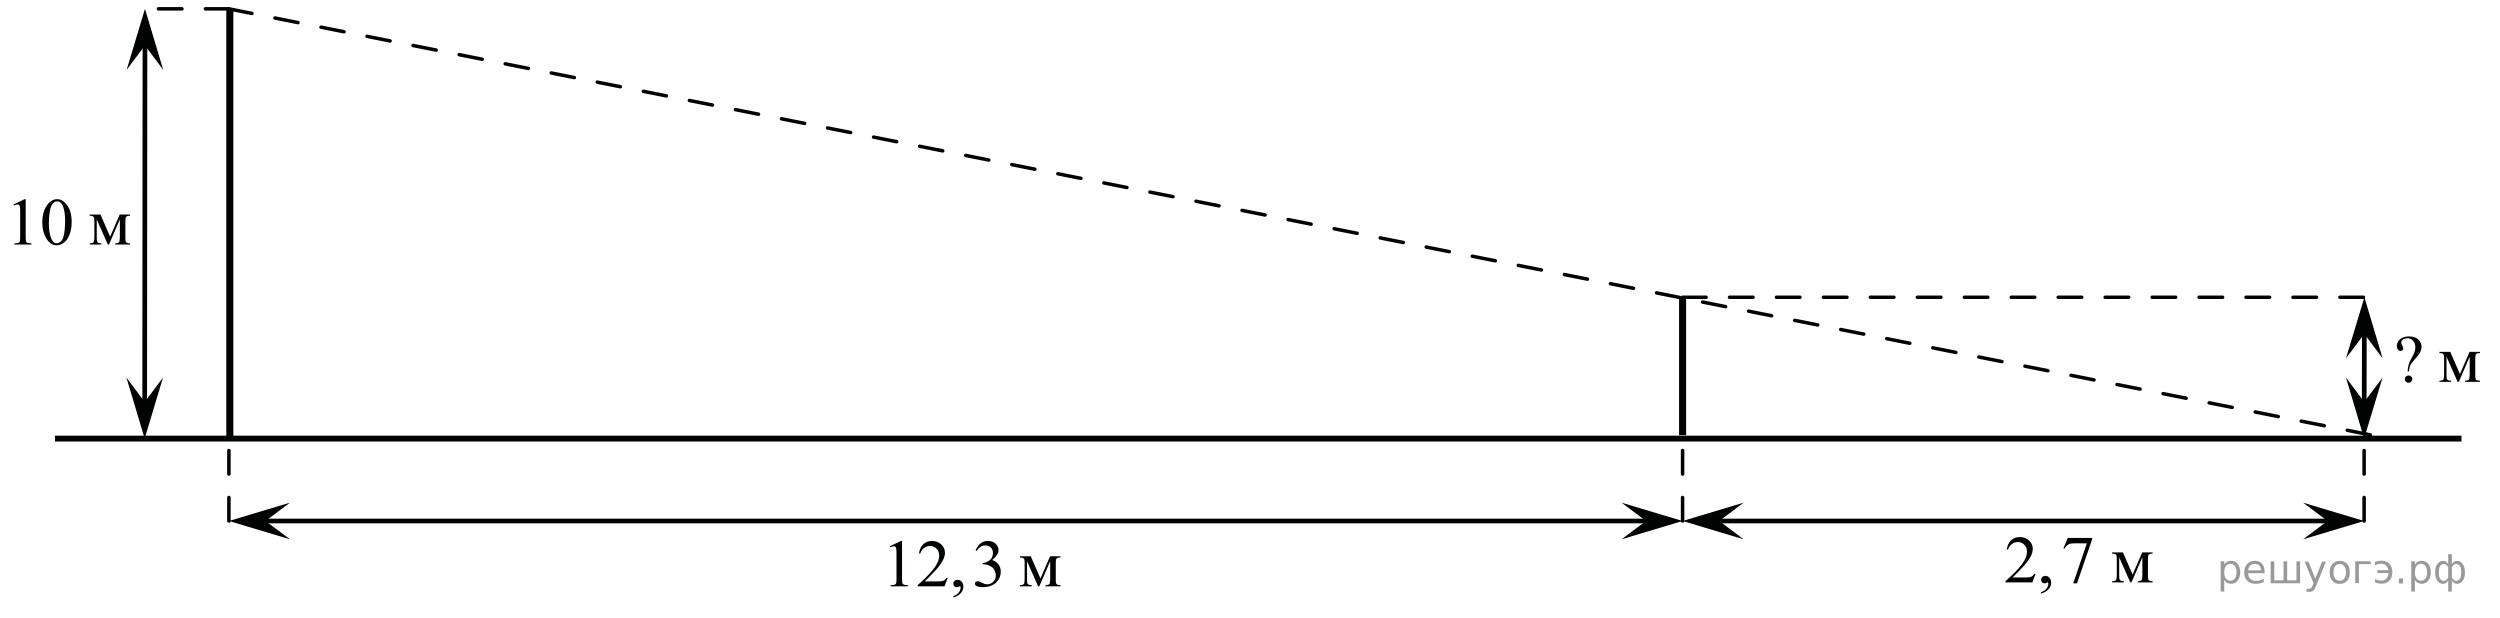 <?xml version="1.0" encoding="utf-8"?>
<!-- Generator: Adobe Illustrator 16.0.0, SVG Export Plug-In . SVG Version: 6.00 Build 0)  -->
<!DOCTYPE svg PUBLIC "-//W3C//DTD SVG 1.1//EN" "http://www.w3.org/Graphics/SVG/1.1/DTD/svg11.dtd">
<svg version="1.1" id="Слой_1" xmlns="http://www.w3.org/2000/svg" xmlns:xlink="http://www.w3.org/1999/xlink" x="0px" y="0px"
	 width="532.429px" height="131.664px" viewBox="0 0 532.429 131.664" enable-background="new 0 0 532.429 131.664"
	 xml:space="preserve">
<g>
	<g>
		<defs>
			<rect id="SVGID_1_" width="532.429" height="131.664"/>
		</defs>
		<clipPath id="SVGID_2_">
			<use xlink:href="#SVGID_1_"  overflow="visible"/>
		</clipPath>
		<g clip-path="url(#SVGID_2_)">
		</g>
	</g>
	
		<line fill="none" stroke="#010202" stroke-width="1.25" stroke-linejoin="round" stroke-miterlimit="8" x1="11.7" y1="93.405" x2="524.226" y2="93.405"/>
	
		<line fill="none" stroke="#010202" stroke-width="1.5" stroke-linejoin="round" stroke-miterlimit="8" x1="48.946" y1="93.405" x2="48.946" y2="1.885"/>
	
		<line fill="none" stroke="#010202" stroke-width="0.75" stroke-linecap="round" stroke-linejoin="round" stroke-miterlimit="8" stroke-dasharray="5,5" x1="48.75" y1="1.885" x2="505.181" y2="92.689"/>
	
		<line fill="none" stroke="#010202" stroke-width="1.5" stroke-linejoin="round" stroke-miterlimit="8" x1="358.345" y1="63.31" x2="358.345" y2="92.689"/>
	
		<line fill="none" stroke="#010202" stroke-linecap="round" stroke-linejoin="round" stroke-miterlimit="8" x1="56.55" y1="110.955" x2="350.545" y2="110.955"/>
	<polygon fill-rule="evenodd" clip-rule="evenodd" fill="#010202" points="350.545,110.955 345.345,107.055 358.345,110.955 
		345.345,114.855 350.545,110.955 	"/>
	<polygon fill-rule="evenodd" clip-rule="evenodd" fill="#010202" points="56.55,110.955 61.751,114.855 48.75,110.955 
		61.75,107.055 56.55,110.955 	"/>
	
		<line fill="none" stroke="#010202" stroke-linecap="round" stroke-linejoin="round" stroke-miterlimit="8" x1="366.146" y1="110.955" x2="495.69" y2="110.955"/>
	<polygon fill-rule="evenodd" clip-rule="evenodd" fill="#010202" points="495.69,110.955 490.49,107.055 503.49,110.955 
		490.49,114.855 495.69,110.955 	"/>
	<polygon fill-rule="evenodd" clip-rule="evenodd" fill="#010202" points="366.146,110.955 371.345,114.855 358.345,110.955 
		371.345,107.055 366.146,110.955 	"/>
	
		<line fill="none" stroke="#010202" stroke-width="0.75" stroke-linecap="round" stroke-linejoin="round" stroke-miterlimit="8" stroke-dasharray="5,5" x1="503.49" y1="110.955" x2="503.49" y2="92.689"/>
	
		<line fill="none" stroke="#010202" stroke-width="0.75" stroke-linecap="round" stroke-linejoin="round" stroke-miterlimit="8" stroke-dasharray="5,5" x1="358.345" y1="110.955" x2="358.345" y2="93.405"/>
	
		<line fill="none" stroke="#010202" stroke-width="0.75" stroke-linecap="round" stroke-linejoin="round" stroke-miterlimit="8" stroke-dasharray="5,5" x1="48.75" y1="110.955" x2="48.75" y2="92.689"/>
	
		<line fill="none" stroke="#010202" stroke-linecap="round" stroke-linejoin="round" stroke-miterlimit="8" x1="30.816" y1="85.605" x2="30.87" y2="9.685"/>
	<polygon fill-rule="evenodd" clip-rule="evenodd" fill="#010202" points="30.87,9.685 26.966,14.882 30.875,1.885 34.766,14.888 
		30.87,9.685 	"/>
	<polygon fill-rule="evenodd" clip-rule="evenodd" fill="#010202" points="30.815,85.605 34.719,80.407 30.811,93.405 
		26.919,80.402 30.815,85.605 	"/>
	
		<line fill="none" stroke="#010202" stroke-width="0.75" stroke-linecap="round" stroke-linejoin="round" stroke-miterlimit="8" stroke-dasharray="5,5" x1="48.75" y1="1.885" x2="30.811" y2="1.885"/>
	<g>
		<defs>
			<polygon id="SVGID_3_" points="0.338,58.578 30.889,58.578 30.889,39.078 0.338,39.078 0.338,58.578 			"/>
		</defs>
		<clipPath id="SVGID_4_">
			<use xlink:href="#SVGID_3_"  overflow="visible"/>
		</clipPath>
		<g clip-path="url(#SVGID_4_)">
			<path fill="#010202" d="M2.885,43.542l2.354-1.124h0.235v7.995c0,0.531,0.022,0.861,0.068,0.992s0.139,0.23,0.282,0.3
				c0.143,0.07,0.433,0.109,0.871,0.119v0.258H3.056v-0.258c0.457-0.009,0.751-0.048,0.885-0.115s0.226-0.158,0.278-0.272
				c0.052-0.114,0.079-0.455,0.079-1.023v-5.111c0-0.689-0.024-1.131-0.072-1.327c-0.033-0.149-0.094-0.258-0.182-0.328
				s-0.194-0.105-0.317-0.105c-0.176,0-0.421,0.072-0.735,0.216L2.885,43.542z"/>
			<path fill="#010202" d="M9.006,47.403c0-1.08,0.167-2.01,0.5-2.79s0.775-1.36,1.327-1.742c0.428-0.302,0.87-0.454,1.327-0.454
				c0.742,0,1.408,0.37,1.998,1.11c0.737,0.917,1.106,2.16,1.106,3.729c0,1.099-0.162,2.032-0.485,2.8
				c-0.323,0.768-0.736,1.326-1.238,1.672c-0.501,0.347-0.985,0.52-1.452,0.52c-0.923,0-1.691-0.533-2.304-1.599
				C9.266,49.751,9.006,48.669,9.006,47.403z M10.405,47.578c0,1.303,0.164,2.367,0.492,3.191c0.271,0.693,0.675,1.04,1.213,1.04
				c0.257,0,0.523-0.113,0.799-0.338c0.276-0.226,0.485-0.604,0.628-1.135c0.219-0.801,0.328-1.929,0.328-3.386
				c0-1.08-0.114-1.981-0.342-2.703c-0.171-0.535-0.393-0.915-0.664-1.138c-0.195-0.154-0.431-0.23-0.706-0.23
				c-0.324,0-0.611,0.142-0.863,0.426c-0.343,0.386-0.576,0.994-0.699,1.822C10.466,45.955,10.405,46.772,10.405,47.578z"/>
		</g>
		<g clip-path="url(#SVGID_4_)">
			<path fill="#010202" d="M23.454,50.412l2.04-4.727h2.205v0.266c-0.323,0-0.539,0.031-0.646,0.094
				c-0.107,0.063-0.191,0.141-0.253,0.234c-0.062,0.093-0.093,0.396-0.093,0.908v3.394c0,0.442,0.022,0.727,0.068,0.855
				c0.045,0.128,0.138,0.225,0.278,0.29c0.14,0.065,0.355,0.098,0.646,0.098v0.258h-3.16v-0.258c0.39,0,0.651-0.071,0.785-0.213
				c0.133-0.142,0.2-0.485,0.2-1.03v-3.848l-2.312,5.349h-0.25l-2.354-5.349v3.848c0,0.442,0.024,0.727,0.071,0.855
				c0.047,0.128,0.14,0.225,0.278,0.29c0.138,0.065,0.352,0.098,0.642,0.098v0.258h-2.497v-0.258c0.423,0,0.694-0.076,0.813-0.227
				c0.119-0.151,0.178-0.49,0.178-1.016v-3.394c0-0.498-0.026-0.792-0.079-0.883s-0.133-0.172-0.242-0.245
				c-0.11-0.072-0.333-0.108-0.671-0.108v-0.266h2.297L23.454,50.412z"/>
		</g>
	</g>
	
		<line fill="none" stroke="#010202" stroke-width="0.75" stroke-linecap="round" stroke-linejoin="round" stroke-miterlimit="8" stroke-dasharray="5,5" x1="358.345" y1="63.31" x2="503.49" y2="63.31"/>
	
		<line fill="none" stroke="#010202" stroke-linecap="round" stroke-linejoin="round" stroke-miterlimit="8" x1="503.507" y1="85.605" x2="503.539" y2="71.109"/>
	<polygon fill-rule="evenodd" clip-rule="evenodd" fill="#010202" points="503.539,71.109 499.627,76.302 503.556,63.31 
		507.428,76.319 503.539,71.109 	"/>
	<polygon fill-rule="evenodd" clip-rule="evenodd" fill="#010202" points="503.507,85.605 507.419,80.413 503.49,93.405 
		499.618,80.397 503.507,85.605 	"/>
	<g>
		<defs>
			<polygon id="SVGID_5_" points="424.334,130.534 461.643,130.534 461.643,111.034 424.334,111.034 424.334,130.534 			"/>
		</defs>
		<clipPath id="SVGID_6_">
			<use xlink:href="#SVGID_5_"  overflow="visible"/>
		</clipPath>
		<g clip-path="url(#SVGID_6_)">
			<path fill="#010202" d="M433.511,122.216l-0.681,1.822h-5.726v-0.259c1.685-1.498,2.87-2.723,3.558-3.672
				c0.687-0.95,1.03-1.818,1.03-2.604c0-0.601-0.188-1.094-0.565-1.48s-0.828-0.58-1.353-0.58c-0.478,0-0.905,0.137-1.284,0.409
				c-0.38,0.271-0.66,0.671-0.842,1.197h-0.265c0.119-0.861,0.426-1.522,0.92-1.983s1.11-0.691,1.851-0.691
				c0.787,0,1.444,0.247,1.972,0.74c0.526,0.494,0.79,1.075,0.79,1.746c0,0.479-0.114,0.959-0.343,1.438
				c-0.354,0.754-0.926,1.552-1.718,2.395c-1.188,1.267-1.931,2.029-2.227,2.29h2.534c0.516,0,0.877-0.019,1.084-0.056
				c0.208-0.037,0.395-0.112,0.562-0.227s0.313-0.276,0.438-0.485H433.511z"/>
			<path fill="#010202" d="M434.7,126.419v-0.307c0.491-0.159,0.872-0.404,1.142-0.737s0.404-0.686,0.404-1.058
				c0-0.089-0.021-0.163-0.064-0.224c-0.033-0.042-0.066-0.063-0.1-0.063c-0.053,0-0.167,0.046-0.344,0.14
				c-0.086,0.042-0.177,0.063-0.272,0.063c-0.233,0-0.42-0.067-0.558-0.202c-0.139-0.135-0.208-0.321-0.208-0.559
				c0-0.229,0.09-0.424,0.269-0.587s0.397-0.244,0.655-0.244c0.314,0,0.595,0.134,0.841,0.401c0.245,0.268,0.368,0.623,0.368,1.064
				c0,0.479-0.171,0.926-0.512,1.338S435.439,126.182,434.7,126.419z"/>
			<path fill="#010202" d="M440.372,114.57h5.203v0.265l-3.235,9.398h-0.802l2.898-8.525h-2.669c-0.539,0-0.924,0.063-1.152,0.188
				c-0.401,0.214-0.723,0.545-0.966,0.991l-0.208-0.076L440.372,114.57z"/>
		</g>
		<g clip-path="url(#SVGID_6_)">
			<path fill="#010202" d="M454.185,122.369l2.047-4.727h2.211v0.265c-0.324,0-0.54,0.031-0.647,0.095
				c-0.107,0.063-0.192,0.141-0.254,0.233c-0.063,0.094-0.093,0.396-0.093,0.908v3.394c0,0.442,0.022,0.728,0.067,0.855
				c0.046,0.128,0.139,0.225,0.279,0.289c0.141,0.065,0.356,0.098,0.647,0.098v0.259h-3.17v-0.259c0.391,0,0.653-0.07,0.787-0.213
				c0.134-0.142,0.2-0.485,0.2-1.029v-3.848l-2.319,5.349h-0.25l-2.362-5.349v3.848c0,0.442,0.024,0.728,0.072,0.855
				s0.141,0.225,0.279,0.289c0.138,0.065,0.353,0.098,0.644,0.098v0.259h-2.505v-0.259c0.425,0,0.696-0.075,0.816-0.227
				c0.119-0.151,0.179-0.49,0.179-1.016v-3.394c0-0.498-0.026-0.793-0.079-0.884s-0.134-0.172-0.243-0.244s-0.334-0.108-0.673-0.108
				v-0.265h2.305L454.185,122.369z"/>
		</g>
	</g>
	<g>
		<defs>
			<polygon id="SVGID_7_" points="186.953,131.379 229.594,131.379 229.594,111.879 186.953,111.879 186.953,131.379 			"/>
		</defs>
		<clipPath id="SVGID_8_">
			<use xlink:href="#SVGID_7_"  overflow="visible"/>
		</clipPath>
		<g clip-path="url(#SVGID_8_)">
			<path fill="#010202" d="M189.512,116.332l2.362-1.125h0.236v7.995c0,0.531,0.023,0.861,0.068,0.991
				c0.045,0.131,0.14,0.23,0.283,0.301c0.143,0.069,0.434,0.109,0.873,0.118v0.259h-3.65v-0.259
				c0.458-0.009,0.753-0.047,0.887-0.115c0.134-0.067,0.227-0.158,0.279-0.271c0.052-0.114,0.079-0.455,0.079-1.023v-5.111
				c0-0.688-0.024-1.131-0.072-1.326c-0.033-0.149-0.094-0.259-0.182-0.328c-0.088-0.07-0.195-0.104-0.319-0.104
				c-0.176,0-0.422,0.072-0.737,0.216L189.512,116.332z"/>
			<path fill="#010202" d="M201.843,123.049l-0.68,1.822h-5.726v-0.259c1.684-1.498,2.87-2.723,3.557-3.672
				c0.687-0.95,1.03-1.818,1.03-2.604c0-0.601-0.188-1.094-0.565-1.48s-0.828-0.58-1.353-0.58c-0.477,0-0.905,0.137-1.285,0.409
				c-0.379,0.271-0.66,0.671-0.841,1.197h-0.265c0.119-0.861,0.426-1.522,0.919-1.983s1.11-0.691,1.85-0.691
				c0.787,0,1.444,0.247,1.972,0.74c0.527,0.494,0.791,1.075,0.791,1.746c0,0.479-0.115,0.959-0.344,1.438
				c-0.353,0.754-0.926,1.552-1.718,2.395c-1.188,1.267-1.93,2.029-2.226,2.29h2.534c0.515,0,0.876-0.019,1.084-0.056
				s0.395-0.112,0.562-0.227s0.313-0.276,0.437-0.485H201.843z"/>
			<path fill="#010202" d="M203.033,127.252v-0.307c0.492-0.159,0.872-0.404,1.142-0.737s0.404-0.686,0.404-1.058
				c0-0.089-0.021-0.163-0.064-0.224c-0.033-0.042-0.067-0.063-0.1-0.063c-0.052,0-0.167,0.046-0.343,0.14
				c-0.086,0.042-0.177,0.063-0.272,0.063c-0.234,0-0.42-0.067-0.559-0.202c-0.138-0.135-0.208-0.321-0.208-0.559
				c0-0.229,0.09-0.424,0.269-0.587s0.397-0.244,0.655-0.244c0.315,0,0.595,0.134,0.841,0.401c0.246,0.268,0.369,0.623,0.369,1.064
				c0,0.479-0.17,0.926-0.512,1.338S203.773,127.015,203.033,127.252z"/>
			<path fill="#010202" d="M207.769,117.204c0.277-0.638,0.626-1.13,1.049-1.477c0.422-0.347,0.948-0.521,1.578-0.521
				c0.777,0,1.374,0.247,1.789,0.74c0.315,0.368,0.472,0.762,0.472,1.181c0,0.688-0.443,1.4-1.331,2.137
				c0.597,0.228,1.047,0.554,1.353,0.978c0.306,0.423,0.458,0.921,0.458,1.494c0,0.819-0.267,1.529-0.801,2.129
				c-0.697,0.782-1.706,1.174-3.027,1.174c-0.654,0-1.099-0.08-1.335-0.237c-0.236-0.158-0.354-0.329-0.354-0.51
				c0-0.136,0.056-0.254,0.168-0.356s0.247-0.153,0.404-0.153c0.119,0,0.241,0.019,0.365,0.056c0.081,0.023,0.265,0.108,0.551,0.255
				c0.287,0.146,0.484,0.233,0.594,0.262c0.176,0.051,0.365,0.077,0.565,0.077c0.487,0,0.91-0.185,1.271-0.552
				c0.36-0.368,0.54-0.804,0.54-1.306c0-0.368-0.083-0.727-0.25-1.075c-0.124-0.261-0.26-0.459-0.408-0.594
				c-0.206-0.187-0.487-0.355-0.845-0.507c-0.358-0.15-0.723-0.227-1.095-0.227h-0.229v-0.209c0.377-0.047,0.755-0.18,1.135-0.398
				s0.655-0.481,0.827-0.789c0.171-0.308,0.257-0.645,0.257-1.013c0-0.479-0.154-0.866-0.461-1.162s-0.691-0.443-1.149-0.443
				c-0.739,0-1.357,0.387-1.854,1.159L207.769,117.204z"/>
		</g>
		<g clip-path="url(#SVGID_8_)">
			<path fill="#010202" d="M221.586,123.202l2.047-4.727h2.212v0.265c-0.325,0-0.541,0.031-0.648,0.095
				c-0.107,0.063-0.192,0.141-0.254,0.233c-0.062,0.094-0.093,0.396-0.093,0.908v3.394c0,0.442,0.022,0.728,0.068,0.855
				s0.139,0.225,0.279,0.289c0.141,0.065,0.356,0.098,0.648,0.098v0.259h-3.171v-0.259c0.391,0,0.654-0.07,0.788-0.213
				c0.133-0.142,0.2-0.485,0.2-1.029v-3.848l-2.319,5.349h-0.25l-2.362-5.349v3.848c0,0.442,0.024,0.728,0.072,0.855
				c0.047,0.128,0.141,0.225,0.279,0.289c0.138,0.065,0.353,0.098,0.644,0.098v0.259h-2.505v-0.259c0.425,0,0.697-0.075,0.816-0.227
				s0.179-0.49,0.179-1.016v-3.394c0-0.498-0.026-0.793-0.079-0.884c-0.052-0.091-0.133-0.172-0.243-0.244s-0.334-0.108-0.673-0.108
				v-0.265h2.305L221.586,123.202z"/>
		</g>
	</g>
	<g>
		<defs>
			<polygon id="SVGID_9_" points="507.793,87.829 531.778,87.829 531.778,68.329 507.793,68.329 507.793,87.829 			"/>
		</defs>
		<clipPath id="SVGID_10_">
			<use xlink:href="#SVGID_9_"  overflow="visible"/>
		</clipPath>
		<g clip-path="url(#SVGID_10_)">
			<path fill="#010202" d="M513.047,79.097h-0.293c0.033-0.587,0.108-1.072,0.226-1.456c0.116-0.384,0.358-0.918,0.726-1.603
				c0.287-0.525,0.473-0.93,0.559-1.211c0.086-0.282,0.129-0.566,0.129-0.855c0-0.591-0.161-1.062-0.483-1.41
				c-0.321-0.35-0.717-0.524-1.185-0.524c-0.415,0-0.741,0.096-0.98,0.287c-0.238,0.19-0.357,0.397-0.357,0.621
				c0,0.172,0.071,0.384,0.215,0.636c0.143,0.251,0.215,0.441,0.215,0.572c0,0.167-0.056,0.309-0.165,0.422
				c-0.109,0.114-0.243,0.172-0.4,0.172c-0.2,0-0.383-0.097-0.548-0.29c-0.164-0.193-0.247-0.462-0.247-0.807
				c0-0.526,0.231-0.991,0.694-1.396s1.091-0.607,1.883-0.607c0.982,0,1.705,0.279,2.168,0.838c0.344,0.409,0.516,0.863,0.516,1.361
				c0,0.34-0.078,0.689-0.232,1.048c-0.155,0.358-0.45,0.779-0.884,1.264c-0.692,0.764-1.116,1.305-1.271,1.623
				C513.175,78.1,513.08,78.538,513.047,79.097z M512.947,79.963c0.224,0,0.413,0.075,0.568,0.227s0.232,0.336,0.232,0.555
				c0,0.215-0.078,0.397-0.235,0.549c-0.158,0.151-0.347,0.227-0.565,0.227c-0.22,0-0.407-0.075-0.563-0.227
				c-0.154-0.151-0.232-0.334-0.232-0.549c0-0.219,0.078-0.403,0.232-0.555C512.54,80.038,512.728,79.963,512.947,79.963z"/>
		</g>
		<g clip-path="url(#SVGID_10_)">
			<path fill="#010202" d="M523.897,79.662l2.047-4.727h2.211V75.2c-0.324,0-0.54,0.031-0.647,0.095
				c-0.107,0.063-0.192,0.141-0.254,0.233c-0.063,0.094-0.093,0.396-0.093,0.908v3.394c0,0.442,0.022,0.728,0.067,0.855
				c0.046,0.128,0.139,0.225,0.279,0.289c0.141,0.065,0.356,0.098,0.647,0.098v0.259h-3.17v-0.259c0.391,0,0.653-0.07,0.787-0.213
				c0.133-0.142,0.2-0.485,0.2-1.029v-3.848l-2.319,5.349h-0.25l-2.362-5.349v3.848c0,0.442,0.024,0.728,0.072,0.855
				s0.141,0.225,0.279,0.289c0.138,0.065,0.353,0.098,0.644,0.098v0.259h-2.505v-0.259c0.425,0,0.696-0.075,0.816-0.227
				c0.119-0.151,0.179-0.49,0.179-1.016v-3.394c0-0.498-0.026-0.793-0.079-0.884s-0.134-0.172-0.243-0.244s-0.334-0.108-0.673-0.108
				v-0.265h2.305L523.897,79.662z"/>
		</g>
	</g>
</g>
<g>
</g>
<g>
</g>
<g>
</g>
<g>
</g>
<g>
</g>
<g>
</g>
<g style="stroke:none;fill:#000;fill-opacity:0.40"><path d="m 473.7,123.5 v 2.48 h -0.77 v -6.44 h 0.77 v 0.71 q 0.24,-0.42 0.61,-0.62 0.37,-0.20 0.88,-0.20 0.85,0 1.38,0.68 0.53,0.68 0.53,1.77 0,1.10 -0.53,1.77 -0.53,0.68 -1.38,0.68 -0.51,0 -0.88,-0.20 -0.37,-0.20 -0.61,-0.62 z m 2.61,-1.63 q 0,-0.85 -0.35,-1.32 -0.35,-0.48 -0.95,-0.48 -0.61,0 -0.96,0.48 -0.35,0.48 -0.35,1.32 0,0.85 0.35,1.33 0.35,0.48 0.96,0.48 0.61,0 0.95,-0.48 0.35,-0.48 0.35,-1.33 z"/><path d="m 482.3,121.7 v 0.38 h -3.52 q 0.05,0.79 0.47,1.21 0.43,0.41 1.19,0.41 0.44,0 0.85,-0.11 0.42,-0.11 0.82,-0.33 v 0.72 q -0.41,0.17 -0.85,0.27 -0.43,0.09 -0.88,0.09 -1.12,0 -1.77,-0.65 -0.65,-0.65 -0.65,-1.76 0,-1.15 0.62,-1.82 0.62,-0.68 1.67,-0.68 0.94,0 1.49,0.61 0.55,0.60 0.55,1.65 z m -0.77,-0.23 q -0.01,-0.63 -0.35,-1.00 -0.34,-0.38 -0.91,-0.38 -0.64,0 -1.03,0.36 -0.38,0.36 -0.44,1.02 z"/><path d="m 487.1,123.6 h 1.98 v -4.05 h 0.77 v 4.67 h -6.26 v -4.67 h 0.77 v 4.05 h 1.97 v -4.05 h 0.77 z"/><path d="m 493.3,124.7 q -0.33,0.83 -0.63,1.09 -0.31,0.25 -0.82,0.25 h -0.61 v -0.64 h 0.45 q 0.32,0 0.49,-0.15 0.17,-0.15 0.39,-0.71 l 0.14,-0.35 -1.89,-4.59 h 0.81 l 1.46,3.65 1.46,-3.65 h 0.81 z"/><path d="m 498.3,120.1 q -0.62,0 -0.97,0.48 -0.36,0.48 -0.36,1.32 0,0.84 0.35,1.32 0.36,0.48 0.98,0.48 0.61,0 0.97,-0.48 0.36,-0.48 0.36,-1.32 0,-0.83 -0.36,-1.31 -0.36,-0.49 -0.97,-0.49 z m 0,-0.65 q 1,0 1.57,0.65 0.57,0.65 0.57,1.80 0,1.15 -0.57,1.80 -0.57,0.65 -1.57,0.65 -1.00,0 -1.57,-0.65 -0.57,-0.65 -0.57,-1.80 0,-1.15 0.57,-1.80 0.57,-0.65 1.57,-0.65 z"/><path d="m 501.6,124.2 v -4.67 h 3.29 v 0.61 h -2.52 v 4.05 z"/><path d="m 505.8,123.3 q 0.66,0.36 1.31,0.36 0.61,0 1.05,-0.35 0.44,-0.36 0.52,-1.27 h -2.37 v -0.61 h 2.34 q -0.05,-0.44 -0.38,-0.90 -0.33,-0.47 -1.16,-0.47 -0.64,0 -1.31,0.36 v -0.72 q 0.65,-0.29 1.35,-0.29 1.09,0 1.72,0.66 0.63,0.66 0.63,1.79 0,1.12 -0.61,1.79 -0.61,0.66 -1.68,0.66 -0.79,0 -1.40,-0.30 z"/><path d="m 510.9,123.2 h 0.88 v 1.06 h -0.88 z"/><path d="m 514.3,123.5 v 2.48 h -0.77 v -6.44 h 0.77 v 0.71 q 0.24,-0.42 0.61,-0.62 0.37,-0.20 0.88,-0.20 0.85,0 1.38,0.68 0.53,0.68 0.53,1.77 0,1.10 -0.53,1.77 -0.53,0.68 -1.38,0.68 -0.51,0 -0.88,-0.20 -0.37,-0.20 -0.61,-0.62 z m 2.61,-1.63 q 0,-0.85 -0.35,-1.32 -0.35,-0.48 -0.95,-0.48 -0.61,0 -0.96,0.48 -0.35,0.48 -0.35,1.32 0,0.85 0.35,1.33 0.35,0.48 0.96,0.48 0.61,0 0.95,-0.48 0.35,-0.48 0.35,-1.33 z"/><path d="m 519.4,121.9 q 0,0.98 0.30,1.40 0.30,0.41 0.82,0.41 0.41,0 0.88,-0.70 v -2.22 q -0.47,-0.70 -0.88,-0.70 -0.51,0 -0.82,0.42 -0.30,0.41 -0.30,1.39 z m 2,4.10 v -2.37 q -0.24,0.39 -0.51,0.55 -0.27,0.16 -0.62,0.16 -0.70,0 -1.18,-0.64 -0.48,-0.65 -0.48,-1.79 0,-1.15 0.48,-1.80 0.49,-0.66 1.18,-0.66 0.35,0 0.62,0.16 0.28,0.16 0.51,0.55 v -2.15 h 0.77 v 2.15 q 0.24,-0.39 0.51,-0.55 0.28,-0.16 0.62,-0.16 0.70,0 1.18,0.66 0.49,0.66 0.49,1.80 0,1.15 -0.49,1.79 -0.48,0.64 -1.18,0.64 -0.35,0 -0.62,-0.16 -0.27,-0.16 -0.51,-0.55 v 2.37 z m 2.77,-4.10 q 0,-0.98 -0.30,-1.39 -0.30,-0.42 -0.81,-0.42 -0.41,0 -0.88,0.70 v 2.22 q 0.47,0.70 0.88,0.70 0.51,0 0.81,-0.41 0.30,-0.42 0.30,-1.40 z"/></g></svg>

<!--File created and owned by https://sdamgia.ru. Copying is prohibited. All rights reserved.-->
